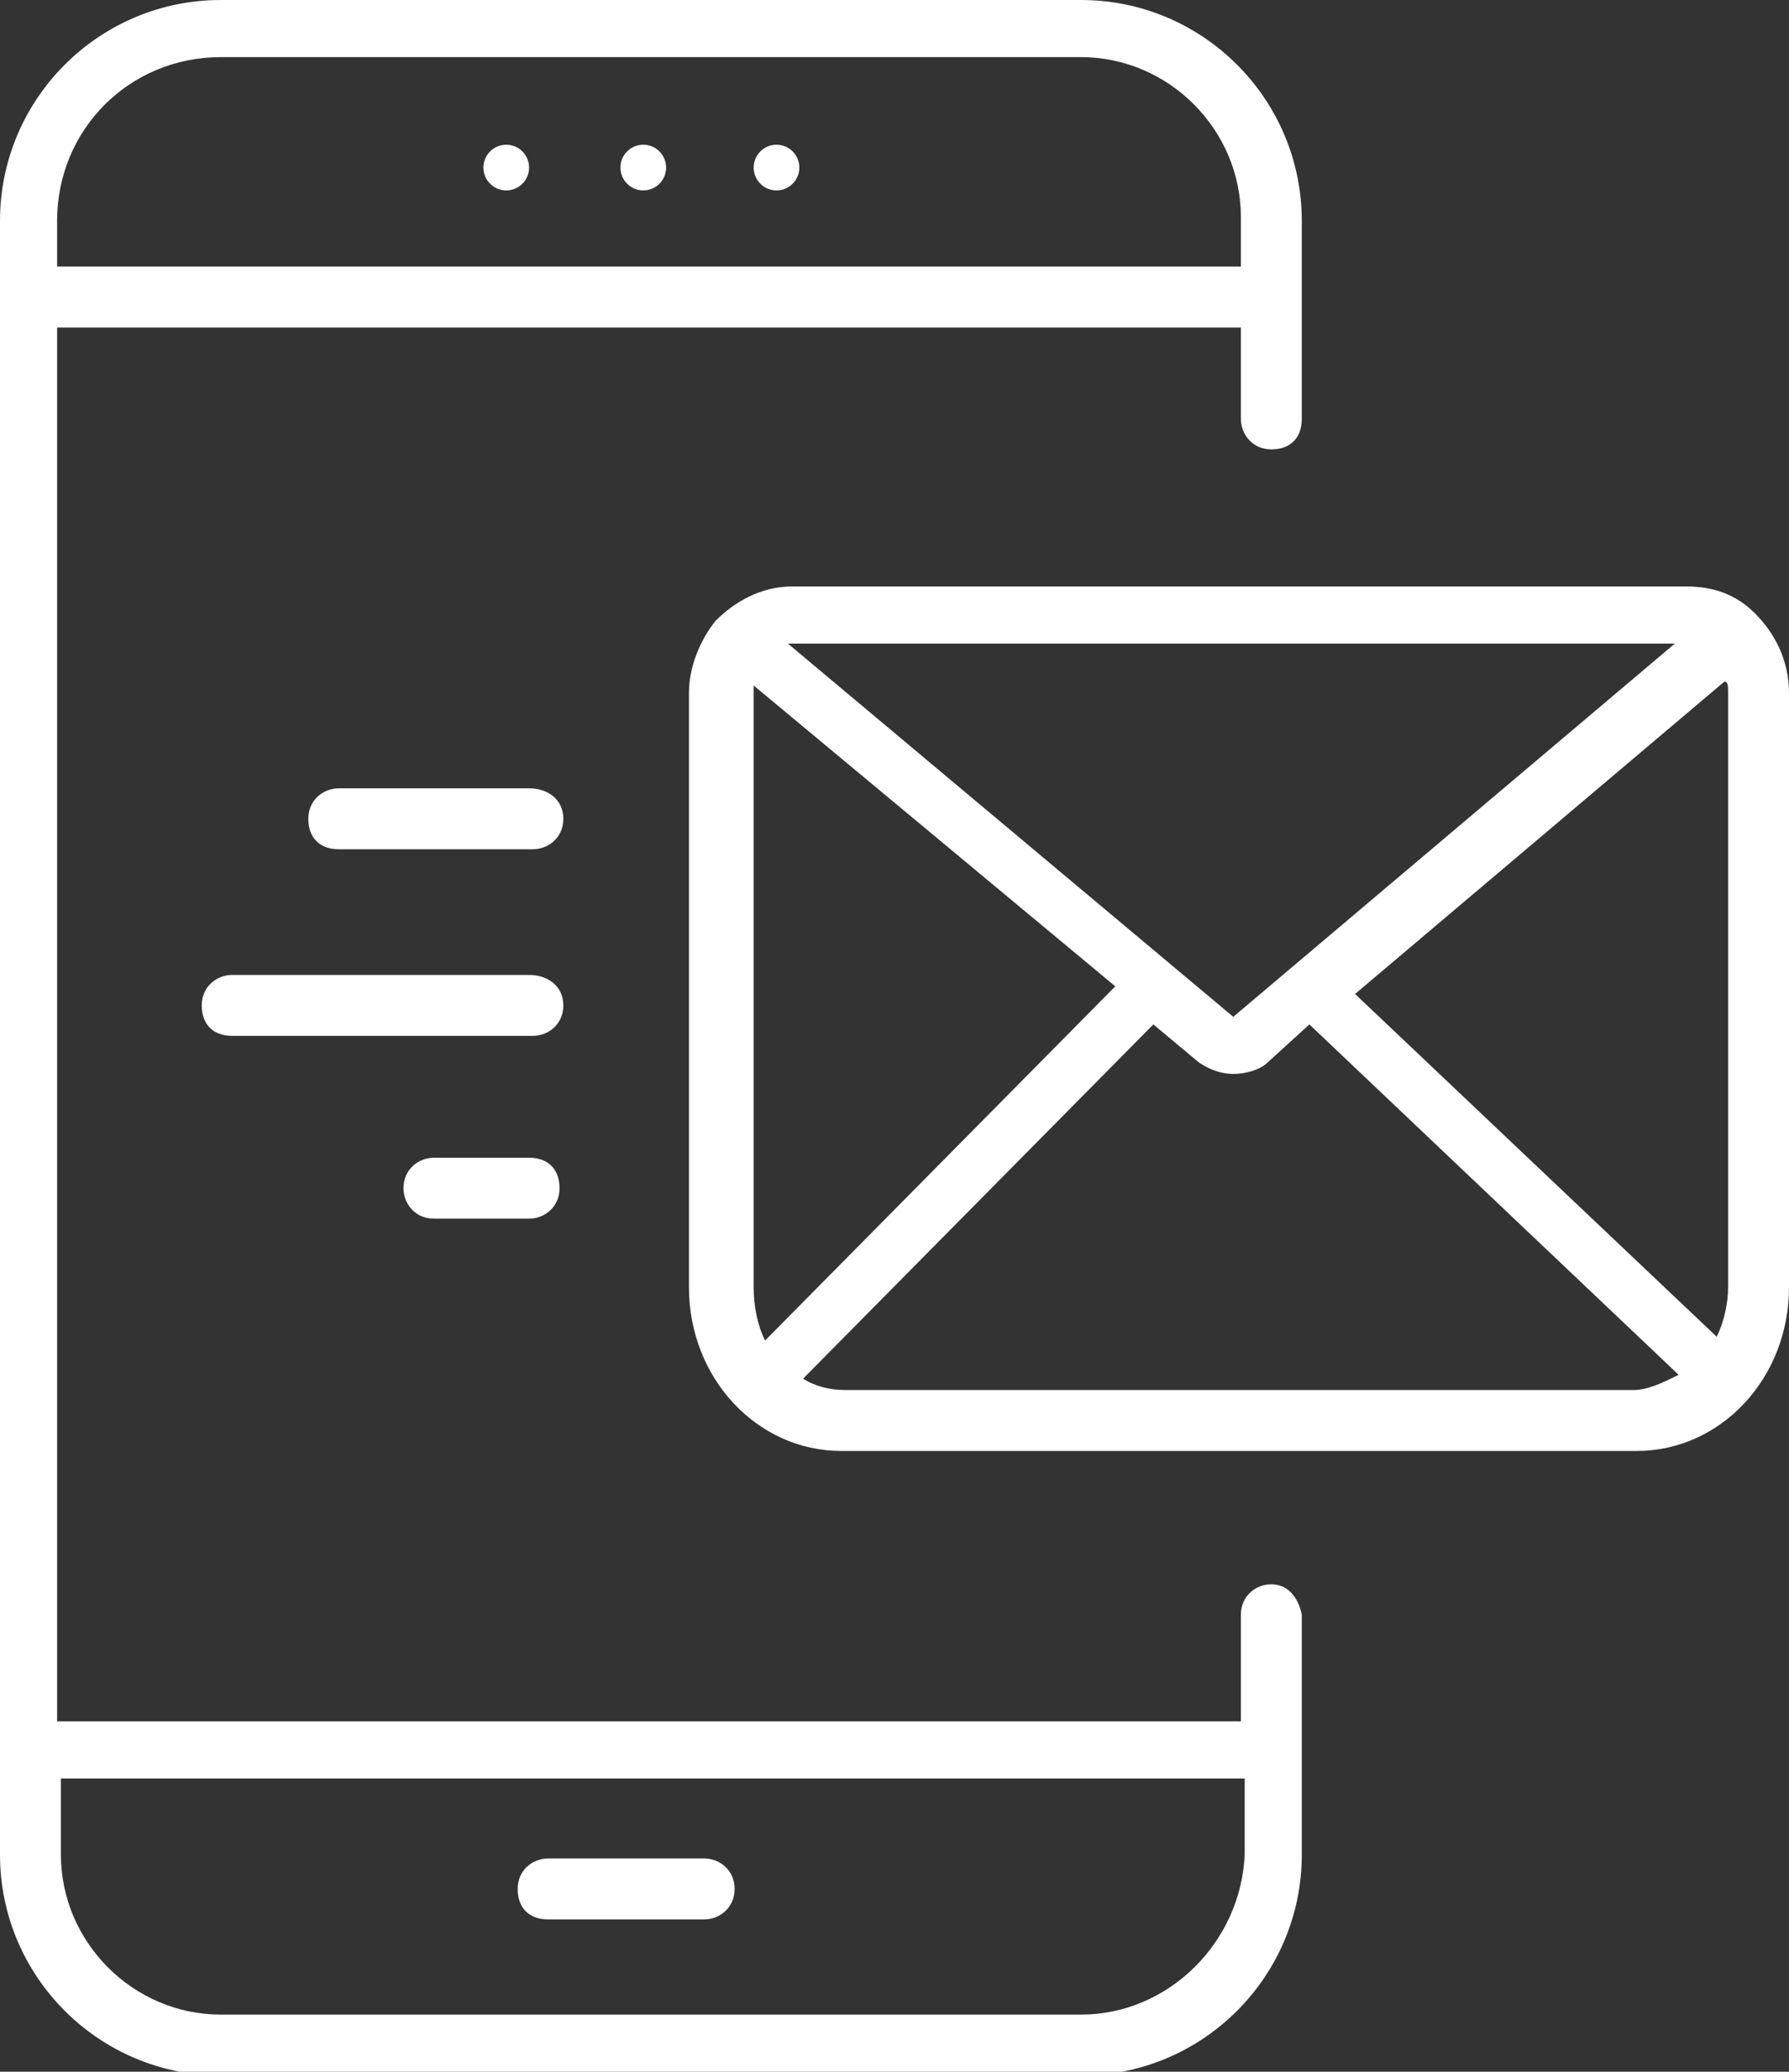 <?xml version="1.0" encoding="utf-8"?>
<!-- Generator: Adobe Illustrator 19.0.0, SVG Export Plug-In . SVG Version: 6.00 Build 0)  -->
<svg version="1.1" id="Layer_1" xmlns="http://www.w3.org/2000/svg" xmlns:xlink="http://www.w3.org/1999/xlink" x="0px" y="0px"
	 width="47px" height="54.4px" viewBox="0 0 47 54.4" style="enable-background:new 0 0 47 54.4;" xml:space="preserve">
<rect x="0" y="0" width="47" height="54.4" fill="#333333" stroke="none"/>
<style type="text/css">
	.st0{fill:#FFFFFF;}
</style>
<g id="XMLID_99_">
	<path id="XMLID_113_" class="st0" d="M33.4,41.6c-0.4,0-0.8,0.3-0.8,0.8v2.8H1.5V8.6h31.1v2.4c0,0.4,0.3,0.8,0.8,0.8
		s0.8-0.3,0.8-0.8V7.9V5.8c0-3.2-2.6-5.8-5.8-5.8H5.8C2.6,0,0,2.6,0,5.8v42.9c0,3.2,2.6,5.8,5.8,5.8h22.6c3.2,0,5.8-2.6,5.8-5.8
		v-2.8v-3.5C34.1,41.9,33.8,41.6,33.4,41.6z M5.8,1.5h22.6c2.3,0,4.2,1.9,4.2,4.2v1.3H1.5V5.8C1.5,3.4,3.4,1.5,5.8,1.5z M28.4,52.9
		H5.8c-2.3,0-4.2-1.9-4.2-4.2v-2h31.1v2C32.6,51,30.7,52.9,28.4,52.9z"/>
	<circle id="XMLID_112_" class="st0" cx="13.3" cy="4.4" r="0.6"/>
	<circle id="XMLID_111_" class="st0" cx="16.9" cy="4.4" r="0.6"/>
	<circle id="XMLID_110_" class="st0" cx="20.4" cy="4.4" r="0.6"/>
	<path id="XMLID_109_" class="st0" d="M18.5,48.8h-4.1c-0.4,0-0.8,0.3-0.8,0.8s0.3,0.8,0.8,0.8h4.1c0.4,0,0.8-0.3,0.8-0.8
		S18.9,48.8,18.5,48.8z"/>
	<path id="XMLID_103_" class="st0" d="M46.1,16.1C46.1,16.1,46.1,16.1,46.1,16.1c-0.5-0.5-1.1-0.7-1.8-0.7H20.8
		c-0.8,0-1.5,0.4-2,0.9c0,0,0,0,0,0c0,0,0,0,0,0c-0.4,0.5-0.7,1.2-0.7,1.9v15.6c0,2.4,1.8,4.3,4,4.3H43c2.2,0,4-1.9,4-4.3V18.2
		C47,17.3,46.6,16.6,46.1,16.1z M45.4,18.2v15.6c0,0.4-0.1,0.9-0.3,1.3l-9.5-9l9.7-8.2C45.4,17.9,45.4,18,45.4,18.2z M44,16.9
		l-11.6,9.8l-11.7-9.8c0,0,0.1,0,0.1,0H44z M20.1,35.2c-0.2-0.4-0.3-0.9-0.3-1.4V18.2c0-0.1,0-0.1,0-0.2l9.5,7.9L20.1,35.2z
		 M22.2,36.5c-0.4,0-0.8-0.1-1.1-0.3l9.2-9.3l1.2,1c0.3,0.2,0.6,0.3,0.9,0.3c0.3,0,0.7-0.1,0.9-0.3l1.1-1l9.7,9.2
		c-0.4,0.2-0.8,0.4-1.2,0.4H22.2z"/>
	<path id="XMLID_102_" class="st0" d="M13.9,20.7H8.9c-0.4,0-0.8,0.3-0.8,0.8s0.3,0.8,0.8,0.8h5.1c0.4,0,0.8-0.3,0.8-0.8
		S14.4,20.7,13.9,20.7z"/>
	<path id="XMLID_101_" class="st0" d="M13.9,25.6H6.1c-0.4,0-0.8,0.3-0.8,0.8s0.3,0.8,0.8,0.8h7.9c0.4,0,0.8-0.3,0.8-0.8
		S14.4,25.6,13.9,25.6z"/>
	<path id="XMLID_100_" class="st0" d="M13.9,30.4h-2.5c-0.4,0-0.8,0.3-0.8,0.8c0,0.4,0.3,0.8,0.8,0.8h2.5c0.4,0,0.8-0.3,0.8-0.8
		C14.7,30.7,14.4,30.4,13.9,30.4z"/>
</g>
</svg>

